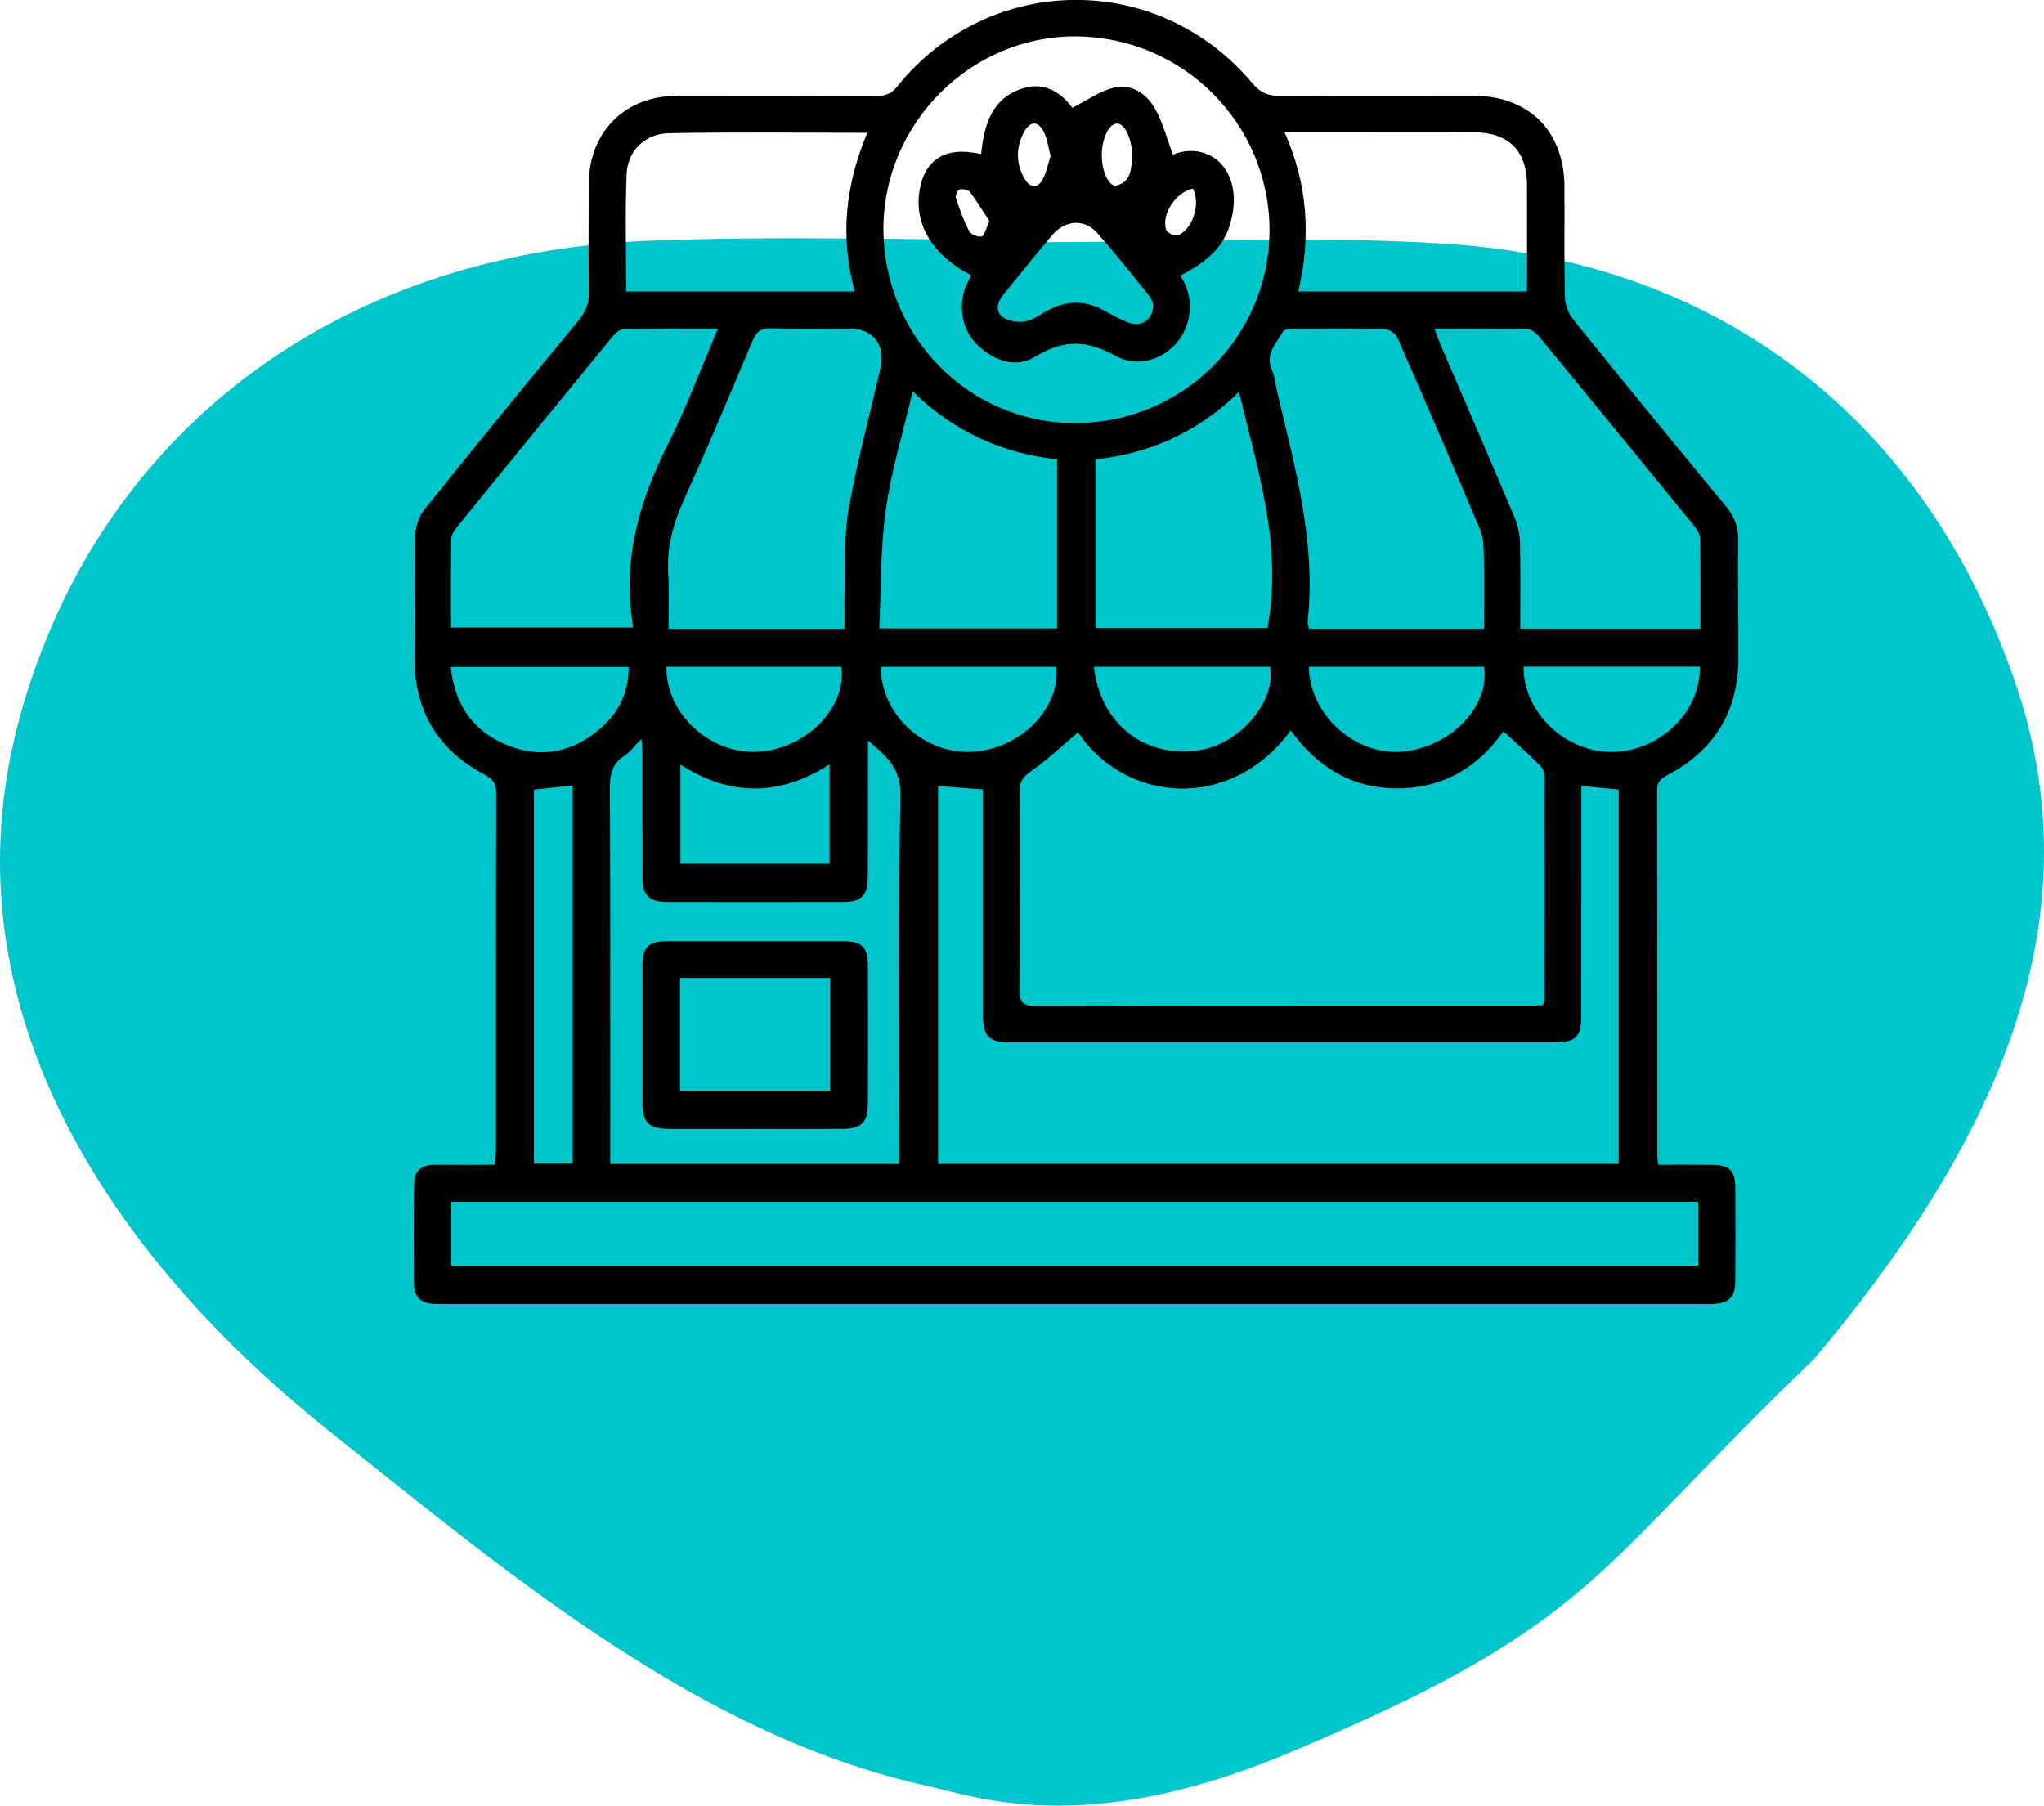<svg width="163" height="144" viewBox="0 0 163 144" fill="none" xmlns="http://www.w3.org/2000/svg">
<path d="M82.635 19.314C93.478 19.314 104.345 18.77 115.143 19.427C137.423 20.81 153.734 33.727 160.797 54.711C167.266 73.905 158.769 91.626 144.69 108.35C126.602 125.708 127.331 129.56 102.158 140.053C86.325 146.534 77.874 143.293 73.773 142.387C55.821 138.376 40.786 125.708 26.366 114.219C7.002 98.764 -4.184 78.89 1.466 57.611C7.503 34.882 26.479 20.198 51.698 19.201C61.995 18.793 72.292 19.133 82.612 19.133V19.337L82.635 19.314Z" fill="#00C5CB"/>
<g clip-path="url(#clip0_604_3)">
<path d="M132.227 92.889C133.742 92.889 135.164 92.874 136.583 92.893C137.904 92.909 138.374 93.373 138.381 94.684C138.397 97.185 138.397 99.686 138.381 102.186C138.374 103.424 137.894 103.908 136.672 103.984C136.316 104.006 135.96 103.994 135.6 103.994C102.339 103.994 69.077 103.994 35.816 103.994C35.38 103.994 34.941 104.003 34.508 103.975C33.569 103.914 33.026 103.395 33.016 102.457C32.994 99.759 32.984 97.058 33.026 94.359C33.041 93.36 33.652 92.88 34.661 92.886C36.239 92.899 37.82 92.889 39.481 92.889C39.51 92.403 39.548 92.021 39.548 91.636C39.551 82.189 39.542 72.74 39.57 63.293C39.57 62.511 39.335 62.142 38.635 61.769C34.814 59.746 32.968 56.532 33.051 52.183C33.108 49.008 33.035 45.832 33.118 42.657C33.137 41.973 33.414 41.171 33.84 40.637C37.913 35.562 42.03 30.522 46.179 25.508C46.751 24.814 46.974 24.133 46.961 23.252C46.92 20.395 46.936 17.534 46.949 14.677C46.965 10.525 49.834 7.649 53.983 7.639C59.303 7.63 64.62 7.627 69.939 7.649C70.633 7.652 71.085 7.471 71.54 6.907C78.855 -2.186 92.335 -2.335 99.851 6.618C100.522 7.42 101.171 7.662 102.151 7.655C107.27 7.617 112.39 7.633 117.512 7.639C121.906 7.642 124.722 10.436 124.757 14.843C124.779 17.779 124.725 20.719 124.792 23.656C124.805 24.267 125.059 24.986 125.441 25.463C129.478 30.465 133.551 35.438 137.649 40.392C138.32 41.203 138.619 42.04 138.607 43.099C138.569 46.233 138.639 49.37 138.629 52.504C138.613 56.739 136.704 59.857 132.959 61.82C132.393 62.116 132.145 62.406 132.145 63.064C132.167 72.749 132.161 82.434 132.164 92.123C132.164 92.32 132.199 92.514 132.237 92.889H132.227ZM85.969 58.403C84.718 59.453 83.516 60.599 82.17 61.537C81.521 61.989 81.298 62.396 81.301 63.144C81.33 68.384 81.349 73.624 81.289 78.865C81.276 79.988 81.626 80.239 82.692 80.236C95.752 80.201 108.813 80.214 121.874 80.21C122.262 80.21 122.651 80.179 123.032 80.163C123.093 79.981 123.156 79.873 123.16 79.765C123.169 73.809 123.176 67.853 123.16 61.9C123.16 61.62 123.032 61.27 122.838 61.076C121.887 60.137 120.894 59.24 119.892 58.311C117.878 61.194 115.072 62.864 111.441 62.87C107.821 62.877 105.03 61.168 102.93 58.25C98.075 64.843 89.682 63.962 85.969 58.403ZM129.081 92.823V62.959C128.069 62.864 127.143 62.775 126.103 62.676C126.103 63.249 126.103 63.717 126.103 64.188C126.103 69.784 126.106 75.377 126.1 80.974C126.1 82.718 125.664 83.131 123.904 83.131C109.459 83.131 95.018 83.131 80.573 83.131C78.858 83.131 78.39 82.66 78.387 80.949C78.384 75.352 78.387 69.759 78.387 64.162C78.387 63.745 78.387 63.328 78.387 62.956C77.07 62.854 75.943 62.768 74.804 62.679V92.82H129.081V92.823ZM35.984 100.942H135.425V95.849H35.984V100.942ZM70.452 18.247C70.445 26.838 77.292 33.77 85.762 33.742C94.327 33.716 101.235 26.85 101.238 18.362C101.241 9.873 94.349 2.962 85.819 2.902C77.448 2.841 70.455 9.822 70.448 18.247H70.452ZM118.336 50.14C118.336 48.098 118.358 46.157 118.323 44.222C118.311 43.561 118.288 42.845 118.037 42.25C115.87 37.114 113.665 31.995 111.422 26.892C111.282 26.573 110.754 26.246 110.398 26.236C107.98 26.179 105.562 26.198 103.144 26.217C102.851 26.217 102.383 26.268 102.294 26.446C101.82 27.388 100.843 28.183 101.419 29.469C101.674 30.035 101.718 30.694 101.861 31.308C103.28 37.305 104.964 43.271 104.279 49.548C104.26 49.727 104.343 49.914 104.388 50.14H118.33H118.336ZM67.346 50.14C67.346 49.03 67.318 48.044 67.353 47.057C67.429 44.891 67.299 42.682 67.68 40.57C68.358 36.803 69.351 33.09 70.216 29.358C70.639 27.522 69.631 26.208 67.789 26.208C65.686 26.208 63.586 26.252 61.486 26.185C60.668 26.16 60.315 26.453 60.009 27.178C58.231 31.407 56.452 35.635 54.556 39.812C53.668 41.766 53.14 43.717 53.29 45.874C53.385 47.274 53.309 48.686 53.309 50.144H67.353L67.346 50.14ZM135.591 50.131C135.591 47.659 135.606 45.282 135.571 42.908C135.565 42.593 135.346 42.237 135.132 41.976C130.996 36.901 126.85 31.836 122.689 26.784C122.466 26.516 122.065 26.239 121.741 26.233C119.329 26.189 116.917 26.208 114.385 26.208C114.582 26.723 114.719 27.127 114.887 27.518C116.857 32.1 118.842 36.675 120.783 41.27C121.05 41.906 121.197 42.635 121.212 43.325C121.267 45.575 121.232 47.824 121.232 50.134H135.591V50.131ZM35.962 50.048H50.496C49.596 44.754 50.929 40.054 53.239 35.489C54.731 32.539 55.883 29.415 57.257 26.208C54.645 26.208 52.202 26.185 49.758 26.236C49.443 26.243 49.064 26.57 48.835 26.85C44.68 31.909 40.541 36.984 36.414 42.062C36.204 42.32 35.988 42.673 35.984 42.985C35.949 45.323 35.965 47.665 35.965 50.051L35.962 50.048ZM71.731 92.823V91.365C71.731 82.04 71.635 72.711 71.801 63.389C71.839 61.219 70.674 60.296 69.211 59.043C69.211 59.682 69.211 60.115 69.211 60.548C69.211 63.643 69.22 66.739 69.204 69.835C69.198 71.448 68.724 71.925 67.168 71.928C62.526 71.935 57.884 71.935 53.242 71.928C51.753 71.928 51.234 71.413 51.231 69.94C51.222 66.647 51.231 63.351 51.225 60.058C51.225 59.727 51.183 59.396 51.152 58.922C50.614 59.466 50.261 59.972 49.777 60.283C48.826 60.898 48.632 61.706 48.638 62.788C48.679 72.31 48.663 81.836 48.663 91.362V92.823H71.734H71.731ZM49.936 23.245H68.167C66.958 18.89 67.429 14.725 69.163 10.589C63.757 10.589 58.53 10.519 53.309 10.624C51.422 10.662 50.038 12.052 49.968 13.885C49.847 16.965 49.933 20.054 49.933 23.245H49.936ZM103.529 23.245H121.772C121.772 20.36 121.782 17.55 121.772 14.744C121.76 12.03 120.312 10.573 117.576 10.55C114.404 10.528 111.231 10.544 108.059 10.544C106.246 10.544 104.432 10.544 102.434 10.544C104.305 14.715 104.55 18.909 103.532 23.245H103.529ZM98.807 31.251C95.479 34.512 91.626 36.173 87.353 36.634V50.093H101.069C102.31 43.561 100.302 37.541 98.807 31.254V31.251ZM72.778 31.209C72.011 34.499 71.072 37.544 70.636 40.659C70.204 43.758 70.27 46.927 70.118 50.115H84.295V36.634C79.908 36.141 76.08 34.429 72.778 31.206V31.209ZM42.571 62.972V92.791H45.669V62.632C44.607 62.749 43.627 62.858 42.571 62.975V62.972ZM54.26 60.977V68.887H66.153V60.955C62.154 63.516 58.253 63.519 54.26 60.977ZM70.251 53.179C70.197 56.933 73.668 60.15 77.505 59.956C81.333 59.762 84.578 56.526 84.238 53.179H70.251ZM50.127 53.185H35.943C36.229 56.004 37.54 58.082 40.028 59.243C42.644 60.465 45.218 60.194 47.515 58.397C49.173 57.102 50.156 55.422 50.127 53.182V53.185ZM53.14 53.172C53.083 56.917 56.646 60.175 60.452 59.953C64.289 59.73 67.572 56.405 67.079 53.172H53.14ZM87.229 53.172C87.757 57.773 91.317 60.519 95.705 59.816C98.909 59.304 101.807 55.88 101.27 53.172H87.229ZM121.499 53.163C121.457 56.809 124.84 60.01 128.575 59.965C132.374 59.921 135.632 56.768 135.552 53.163H121.499ZM104.375 53.172C104.423 56.994 108.063 60.268 111.823 59.943C115.657 59.612 118.88 56.291 118.327 53.172H104.375Z" fill="black"/>
<path d="M77.445 21.947C74.432 20.398 72.946 17.999 73.306 15.352C73.637 12.911 75.199 11.769 77.639 12.18C77.824 12.211 78.005 12.243 78.244 12.281C78.473 9.905 79.125 7.776 81.629 7.028C83.366 6.507 84.671 7.452 85.514 8.594C86.691 8.008 87.725 7.245 88.874 6.984C90.274 6.666 91.46 7.496 92.129 8.702C92.727 9.781 93.042 11.018 93.544 12.348C93.385 12.281 93.471 12.354 93.522 12.332C96.313 11.222 98.976 13.363 98.282 17.098C97.868 19.332 96.726 20.614 94.127 21.985C94.887 23.175 95.091 24.48 94.671 25.823C93.92 28.215 91.174 29.612 88.95 28.371C86.688 27.111 84.814 27.057 82.606 28.419C81.04 29.386 79.364 28.81 78.024 27.585C76.755 26.421 76.367 24.509 77.006 22.883C77.133 22.561 77.302 22.259 77.448 21.951L77.445 21.947ZM91.957 24.248C91.906 24.14 91.83 23.818 91.642 23.586C90.274 21.896 88.928 20.181 87.48 18.562C86.475 17.439 84.96 17.534 83.942 18.718C82.603 20.277 81.324 21.89 80.019 23.484C79.539 24.07 79.338 24.808 79.946 25.279C80.385 25.619 81.158 25.73 81.734 25.638C82.367 25.533 82.95 25.094 83.535 24.77C85.043 23.936 86.538 23.933 88.05 24.77C88.67 25.113 89.297 25.463 89.956 25.721C91.021 26.138 91.976 25.511 91.957 24.257V24.248ZM83.78 12.437C83.602 11.763 83.532 11.117 83.264 10.57C82.8 9.612 82.148 9.615 81.651 10.554C80.996 11.791 81.012 13.061 81.718 14.273C82.154 15.021 82.752 15.043 83.153 14.299C83.459 13.729 83.579 13.061 83.78 12.44V12.437ZM90.296 12.561C90.296 11.117 89.727 9.901 89.119 9.854C88.46 9.803 87.856 11.028 87.862 12.393C87.868 13.739 88.457 14.96 89.081 14.785C90.283 14.448 90.178 13.322 90.299 12.565L90.296 12.561ZM95.135 15.043C93.799 15.298 92.587 17.086 92.994 18.323C93.074 18.562 93.678 18.861 93.904 18.775C95.123 18.311 95.749 16.281 95.135 15.043ZM78.893 17.63C78.403 16.879 77.916 16.061 77.347 15.307C77.207 15.123 76.767 15.043 76.516 15.11C76.363 15.148 76.166 15.603 76.227 15.791C76.526 16.698 76.853 17.608 77.296 18.451C77.429 18.708 78.011 18.931 78.298 18.848C78.527 18.785 78.616 18.234 78.893 17.63Z" fill="black"/>
<path d="M60.229 90.026C57.929 90.026 55.625 90.036 53.325 90.026C51.756 90.02 51.237 89.511 51.234 87.977C51.228 84.324 51.225 80.675 51.234 77.022C51.237 75.514 51.708 75.062 53.242 75.062C57.884 75.059 62.529 75.059 67.171 75.062C68.724 75.062 69.201 75.489 69.208 77.003C69.227 80.694 69.227 84.385 69.208 88.076C69.198 89.495 68.667 90.013 67.254 90.023C64.912 90.042 62.571 90.029 60.229 90.029V90.026ZM66.185 86.987V77.993H54.225V86.987H66.185Z" fill="black"/>
</g>
<defs>
<clipPath id="clip0_604_3">
<rect width="105.623" height="104" fill="white" transform="translate(33)"/>
</clipPath>
</defs>
</svg>
